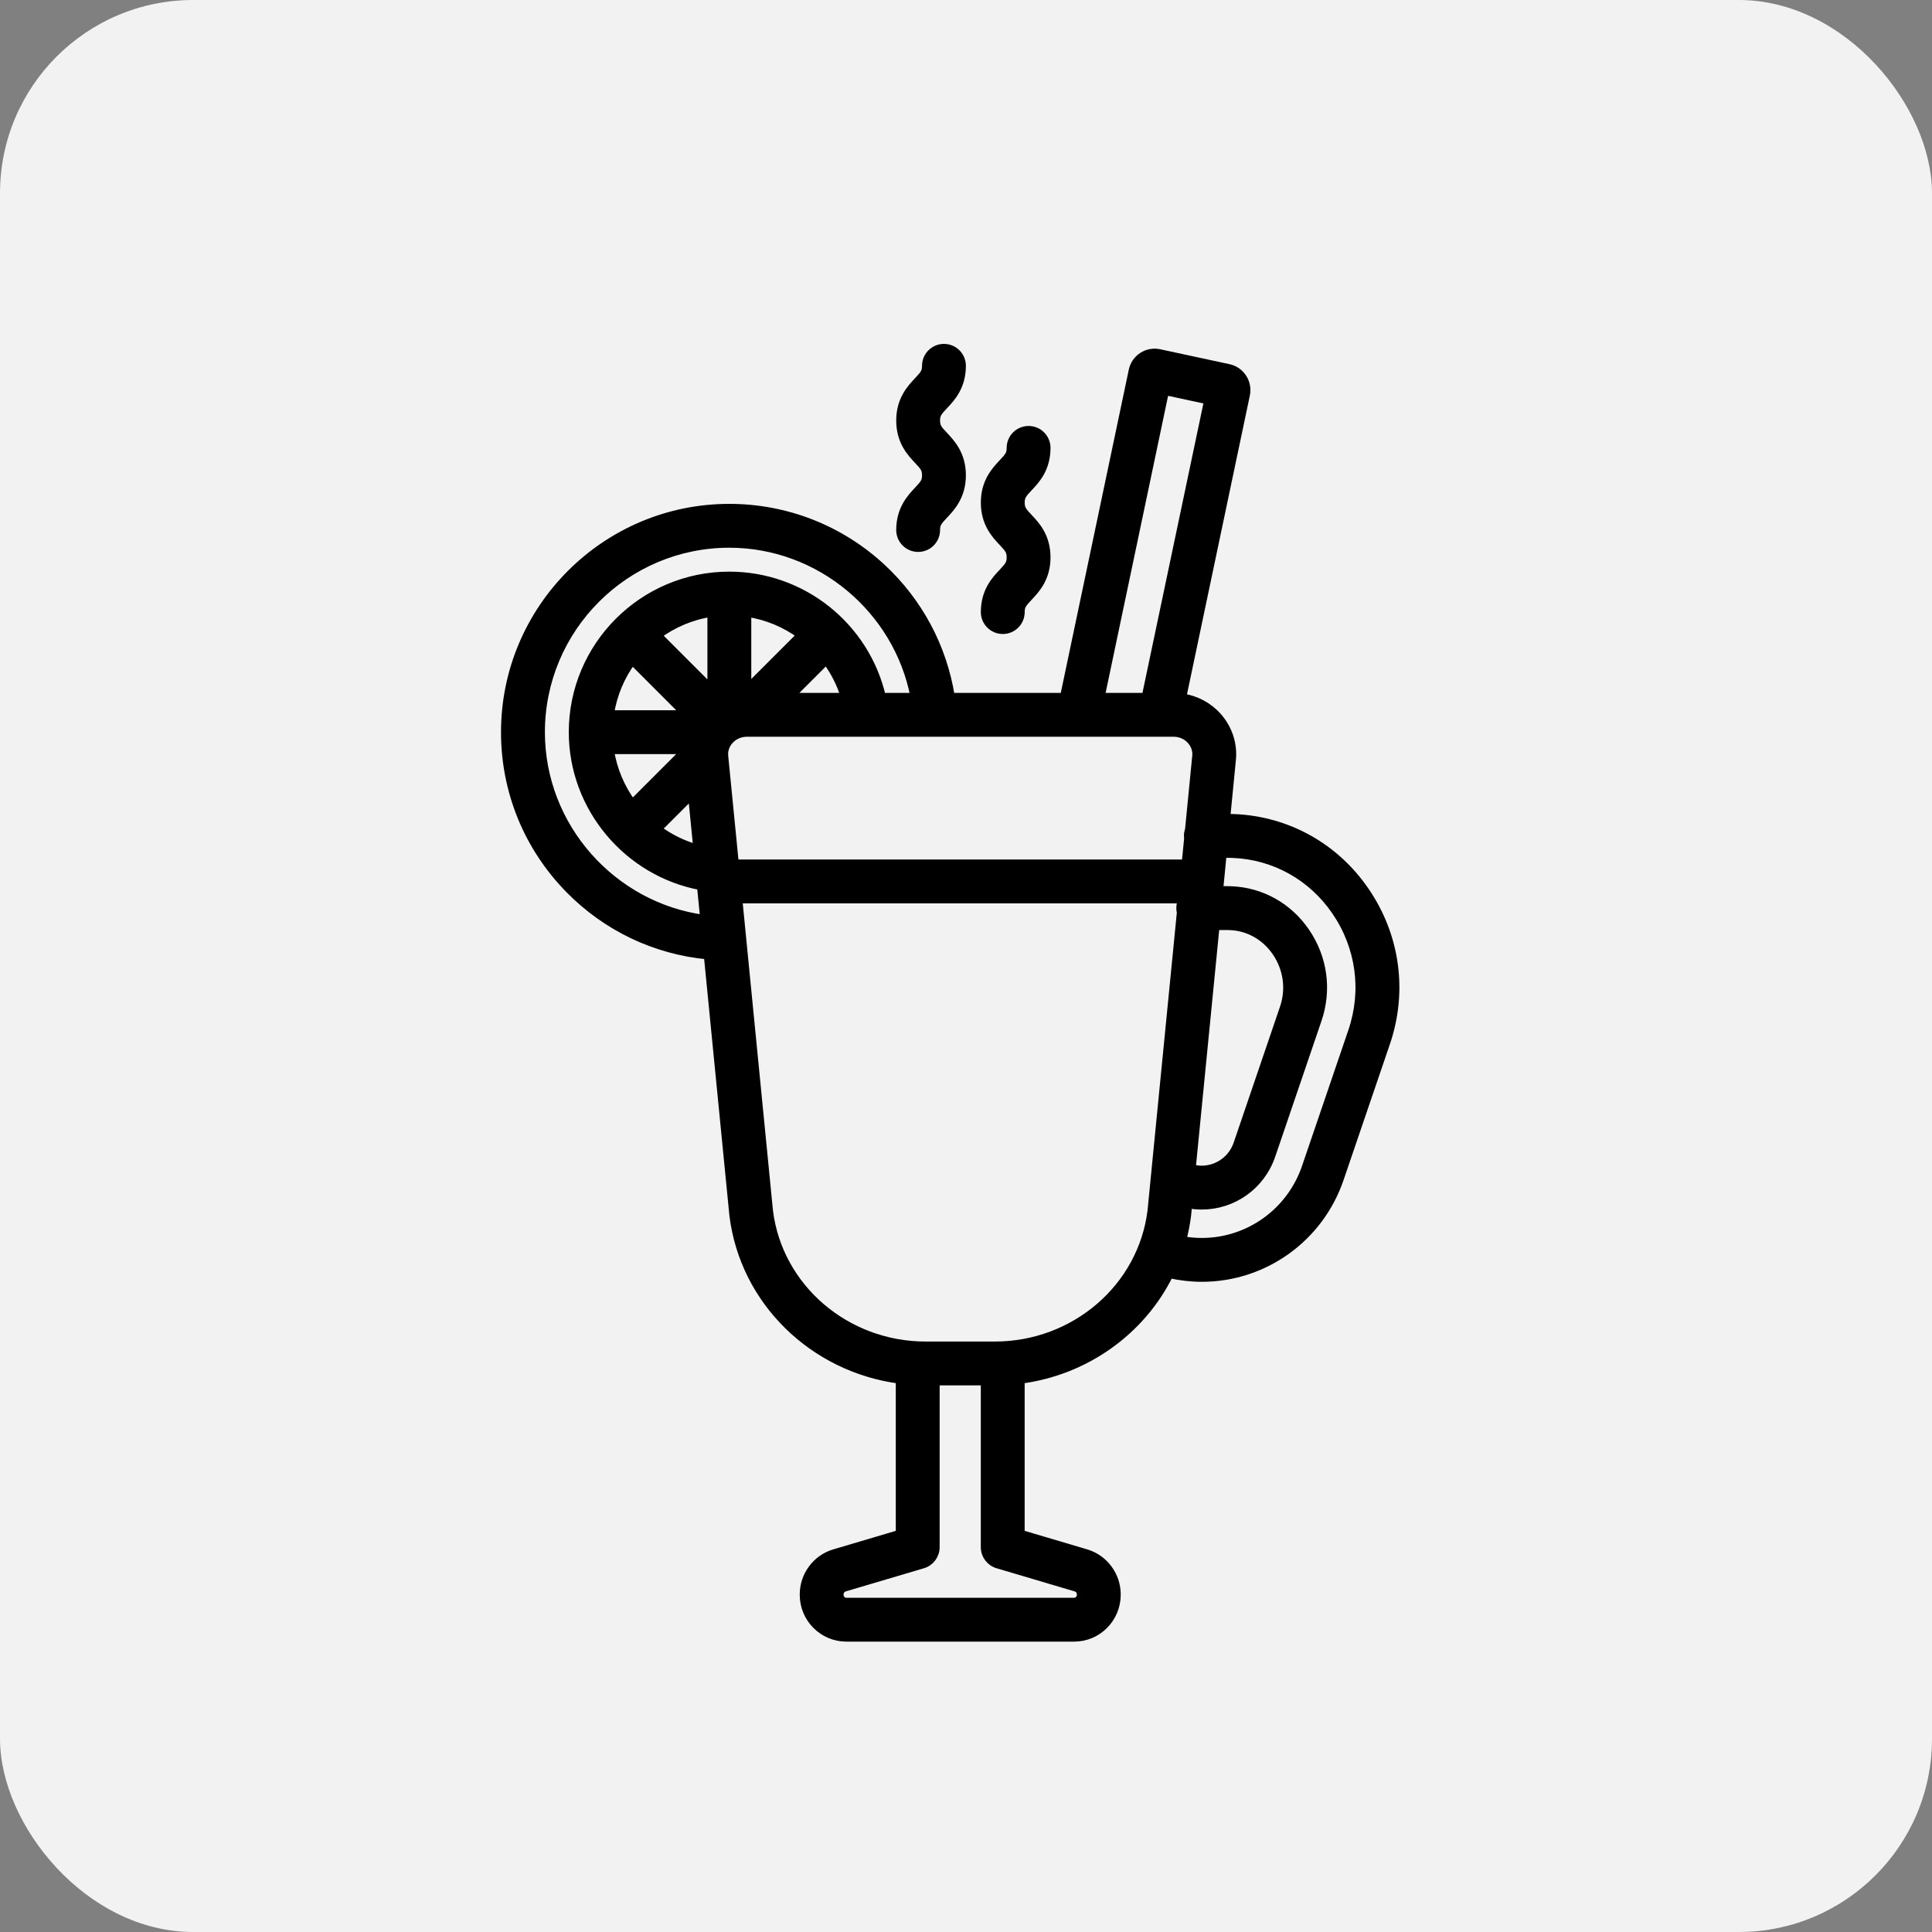 <?xml version="1.0" encoding="UTF-8"?> <svg xmlns="http://www.w3.org/2000/svg" width="50" height="50" viewBox="0 0 50 50" fill="none"><rect x="0" y="0" width="50" height="50" fill="#808080" stroke="none"/><rect width="50" height="50" rx="5" fill="#F2F2F2"></rect><path d="M35.334 23.055C34.552 21.912 33.316 21.225 31.942 21.168C31.881 21.166 31.82 21.165 31.76 21.165H31.738L31.882 19.693C31.932 19.278 31.8 18.861 31.521 18.546C31.283 18.276 30.956 18.101 30.6 18.049L32.249 10.211C32.312 9.898 32.111 9.59 31.801 9.523L30.003 9.136C29.851 9.104 29.696 9.132 29.565 9.217C29.434 9.301 29.344 9.433 29.311 9.587L27.534 18.032H24.61C24.407 16.75 23.781 15.574 22.818 14.683C21.742 13.688 20.342 13.14 18.875 13.14C15.672 13.14 13.066 15.746 13.066 18.949C13.066 20.481 13.658 21.927 14.732 23.02C15.698 24.003 16.957 24.6 18.315 24.729L18.975 31.437C18.975 31.441 18.975 31.445 18.976 31.448C19.25 33.682 21.049 35.415 23.283 35.709V39.693L21.589 40.195C21.122 40.334 20.797 40.773 20.797 41.262V41.273C20.797 41.886 21.293 42.385 21.902 42.385H27.8C28.409 42.385 28.904 41.886 28.904 41.273V41.262C28.904 40.773 28.579 40.334 28.113 40.195L26.418 39.693V35.709C28.108 35.487 29.548 34.441 30.268 32.979C30.545 33.041 30.826 33.073 31.104 33.073C32.718 33.073 34.153 32.043 34.676 30.509L35.875 26.993C36.331 25.657 36.134 24.222 35.334 23.055ZM31.462 23.969H31.76C31.784 23.969 31.809 23.97 31.833 23.971C32.311 23.991 32.744 24.235 33.021 24.64C33.315 25.07 33.388 25.597 33.22 26.088L32.022 29.604C31.858 30.083 31.363 30.357 30.871 30.241L30.845 30.235L31.462 23.969ZM30.153 10.125L31.262 10.364L29.648 18.032H28.49L30.153 10.125ZM14.002 18.949C14.002 16.261 16.188 14.075 18.875 14.075C21.218 14.075 23.228 15.776 23.662 18.032H22.825C22.406 16.217 20.776 14.894 18.875 14.894C16.639 14.894 14.82 16.713 14.82 18.949C14.82 20.909 16.248 22.586 18.138 22.936L18.221 23.777C15.848 23.454 14.002 21.397 14.002 18.949ZM21.384 17.095C21.591 17.375 21.753 17.69 21.858 18.032H20.447L21.384 17.095ZM19.343 17.814V15.865C19.851 15.942 20.322 16.141 20.722 16.435L19.343 17.814ZM17.906 20.573L18.042 21.956C17.67 21.852 17.326 21.68 17.024 21.455L17.906 20.573ZM16.365 20.792C16.071 20.393 15.869 19.923 15.791 19.416H17.741L16.365 20.792ZM15.791 18.481C15.868 17.971 16.069 17.501 16.363 17.102L17.742 18.481H15.791ZM18.408 17.825L17.023 16.44C17.422 16.145 17.895 15.942 18.408 15.864V17.825ZM18.749 19.596C18.749 19.592 18.748 19.588 18.748 19.584C18.729 19.432 18.776 19.283 18.881 19.165C18.992 19.039 19.155 18.967 19.328 18.967H24.188H24.191H30.374C30.547 18.967 30.71 19.039 30.821 19.165C30.925 19.283 30.972 19.432 30.954 19.584C30.953 19.588 30.953 19.592 30.952 19.596L30.768 21.474C30.75 21.524 30.74 21.577 30.74 21.632C30.74 21.656 30.742 21.679 30.745 21.701L30.682 22.344H19.02L18.749 19.596ZM27.846 41.091C27.919 41.113 27.969 41.183 27.969 41.262V41.273C27.969 41.371 27.893 41.45 27.8 41.45H21.902C21.808 41.45 21.732 41.371 21.732 41.273V41.262C21.732 41.183 21.783 41.113 21.855 41.091L23.884 40.49C24.082 40.431 24.218 40.248 24.218 40.041V35.754H25.483V40.041C25.483 40.248 25.619 40.431 25.818 40.49L27.846 41.091ZM30.588 23.302C30.559 23.363 30.543 23.43 30.543 23.502C30.543 23.541 30.548 23.579 30.557 23.615L29.797 31.34C29.55 33.323 27.809 34.819 25.744 34.819H23.958C21.893 34.819 20.151 33.323 19.905 31.34L19.112 23.279H30.59L30.588 23.302ZM34.99 26.691L33.791 30.207C33.397 31.362 32.318 32.138 31.104 32.138C30.937 32.138 30.768 32.123 30.601 32.093C30.656 31.884 30.699 31.669 30.726 31.448C30.726 31.445 30.727 31.441 30.727 31.437L30.753 31.171C30.87 31.192 30.986 31.203 31.101 31.203C31.903 31.203 32.636 30.698 32.907 29.905L34.105 26.39C34.369 25.617 34.255 24.787 33.792 24.112C33.346 23.46 32.645 23.068 31.868 23.036C31.865 23.036 31.863 23.036 31.86 23.036C31.827 23.035 31.793 23.034 31.76 23.034H31.554L31.646 22.1H31.76C31.809 22.1 31.858 22.101 31.906 22.103C32.98 22.147 33.949 22.686 34.563 23.583C35.194 24.504 35.349 25.637 34.99 26.691Z" fill="black" stroke="black" stroke-width="0.2"></path><path d="M23.294 13.716C23.294 13.975 23.503 14.184 23.762 14.184C24.02 14.184 24.229 13.975 24.229 13.716C24.229 13.556 24.279 13.495 24.436 13.329C24.619 13.134 24.897 12.84 24.897 12.3C24.897 11.76 24.619 11.466 24.436 11.271C24.279 11.105 24.229 11.044 24.229 10.884C24.229 10.723 24.279 10.663 24.436 10.496C24.619 10.302 24.897 10.007 24.897 9.468C24.897 9.209 24.688 9 24.429 9C24.171 9 23.962 9.209 23.962 9.468C23.962 9.628 23.912 9.688 23.755 9.855C23.572 10.05 23.294 10.344 23.294 10.884C23.294 11.424 23.572 11.718 23.755 11.913C23.912 12.079 23.962 12.139 23.962 12.3C23.962 12.461 23.912 12.521 23.755 12.688C23.572 12.882 23.294 13.177 23.294 13.716Z" fill="black" stroke="black" stroke-width="0.2"></path><path d="M25.484 15.841C25.484 16.099 25.694 16.308 25.952 16.308C26.21 16.308 26.419 16.099 26.419 15.841C26.419 15.68 26.469 15.62 26.626 15.453C26.81 15.258 27.087 14.964 27.087 14.424C27.087 13.884 26.81 13.59 26.626 13.395C26.469 13.229 26.419 13.168 26.419 13.008C26.419 12.847 26.469 12.787 26.626 12.62C26.81 12.426 27.087 12.131 27.087 11.592C27.087 11.333 26.878 11.124 26.62 11.124C26.362 11.124 26.152 11.333 26.152 11.592C26.152 11.752 26.103 11.812 25.946 11.979C25.762 12.174 25.484 12.468 25.484 13.008C25.484 13.547 25.762 13.842 25.946 14.037C26.103 14.203 26.152 14.263 26.152 14.424C26.152 14.585 26.103 14.645 25.946 14.812C25.762 15.006 25.484 15.301 25.484 15.841Z" fill="black" stroke="black" stroke-width="0.2"></path></svg> 